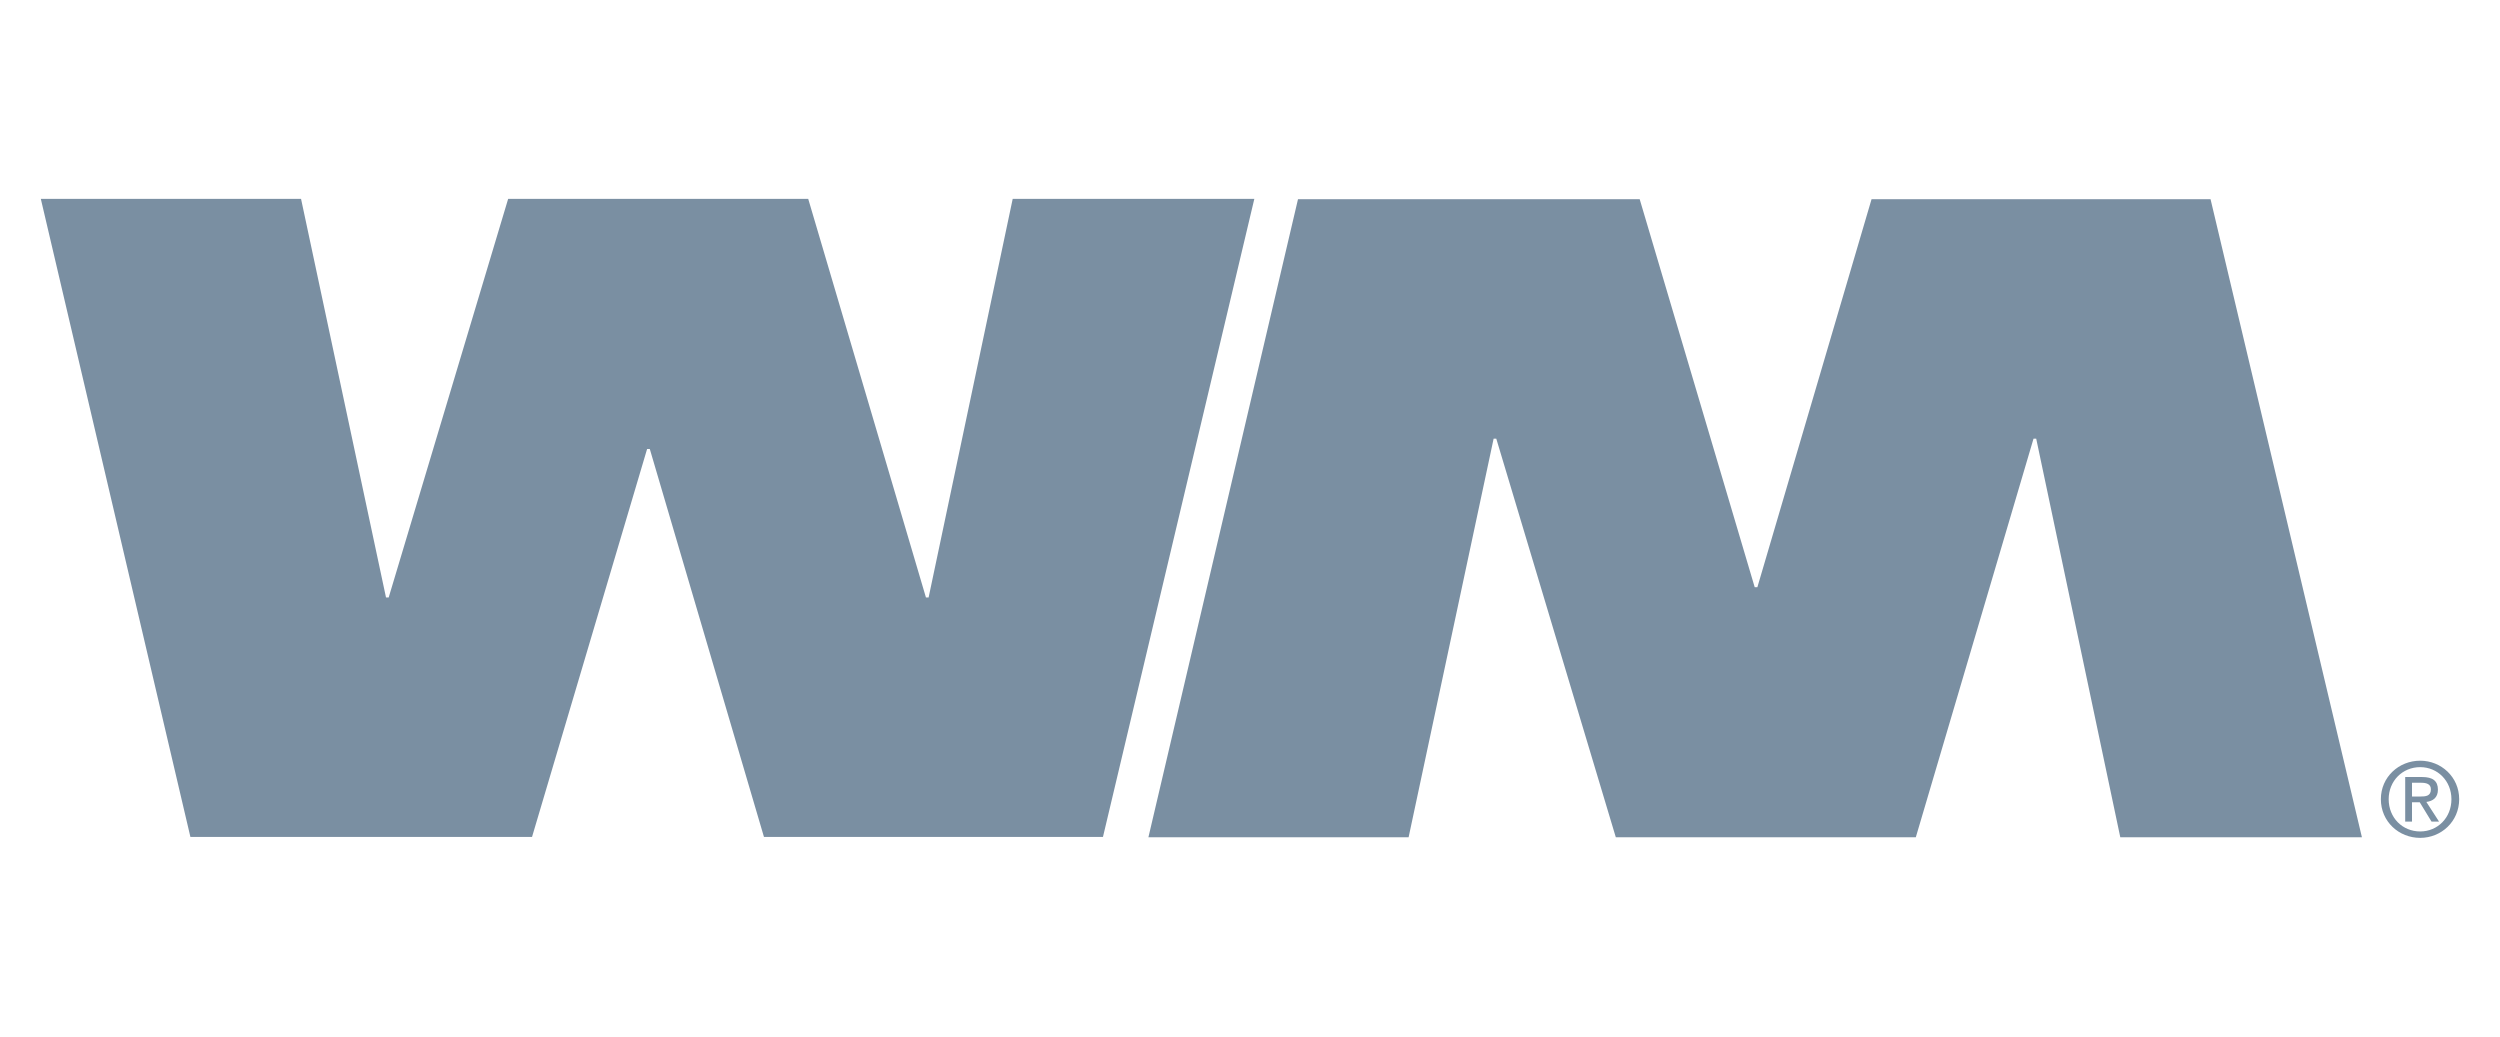 <?xml version="1.0" encoding="utf-8"?>
<!-- Generator: Adobe Illustrator 26.0.1, SVG Export Plug-In . SVG Version: 6.00 Build 0)  -->
<svg version="1.1" id="Layer_1" xmlns="http://www.w3.org/2000/svg" xmlns:xlink="http://www.w3.org/1999/xlink" x="0px" y="0px"
	 viewBox="0 0 77.163 32" style="enable-background:new 0 0 77.163 32;" xml:space="preserve">
<style type="text/css">
	.st0{opacity:0;fill:#FFFFFF;}
	.st1{fill-rule:evenodd;clip-rule:evenodd;fill:#7A8FA2;}
</style>
<rect class="st0" width="77.163" height="32"/>
<g transform="translate(0 7)">
	<polygon class="st1" points="1.26,-0.861 9.292,-0.861 11.914,11.44 11.997,11.44 15.684,-0.861 24.946,-0.861 28.579,11.44 
		28.662,11.44 31.257,-0.861 38.715,-0.861 34.043,18.833 23.58,18.833 20.056,6.858 19.973,6.858 16.421,18.833 5.877,18.833 	"/>
	<polyline class="st1" points="40.063,-0.852 50.609,-0.852 54.159,11.123 54.242,11.123 57.766,-0.852 68.229,-0.852 
		72.901,18.842 65.443,18.842 62.848,6.54 62.765,6.54 59.132,18.842 49.872,18.842 46.183,6.54 46.101,6.54 43.477,18.842 
		35.446,18.842 	"/>
	<path class="st1" d="M73.727,17.668c0-0.565,0.426-0.99,0.972-0.99c0.539,0,0.965,0.425,0.965,0.99
		c0,0.572-0.427,0.995-0.965,0.995C74.153,18.663,73.727,18.24,73.727,17.668L73.727,17.668z M74.699,18.861
		c0.649,0,1.204-0.503,1.204-1.194c0-0.685-0.555-1.188-1.204-1.188c-0.658,0-1.213,0.503-1.213,1.188
		C73.486,18.358,74.041,18.861,74.699,18.861L74.699,18.861z M74.447,17.762h0.239l0.363,0.596h0.232l-0.391-0.606
		c0.202-0.025,0.357-0.133,0.357-0.378c0-0.271-0.161-0.391-0.486-0.391h-0.524v1.375h0.21V17.762z M74.447,17.585V17.16h0.284
		c0.145,0,0.299,0.031,0.299,0.201c0,0.212-0.158,0.224-0.335,0.224H74.447z"/>
</g>
</svg>
